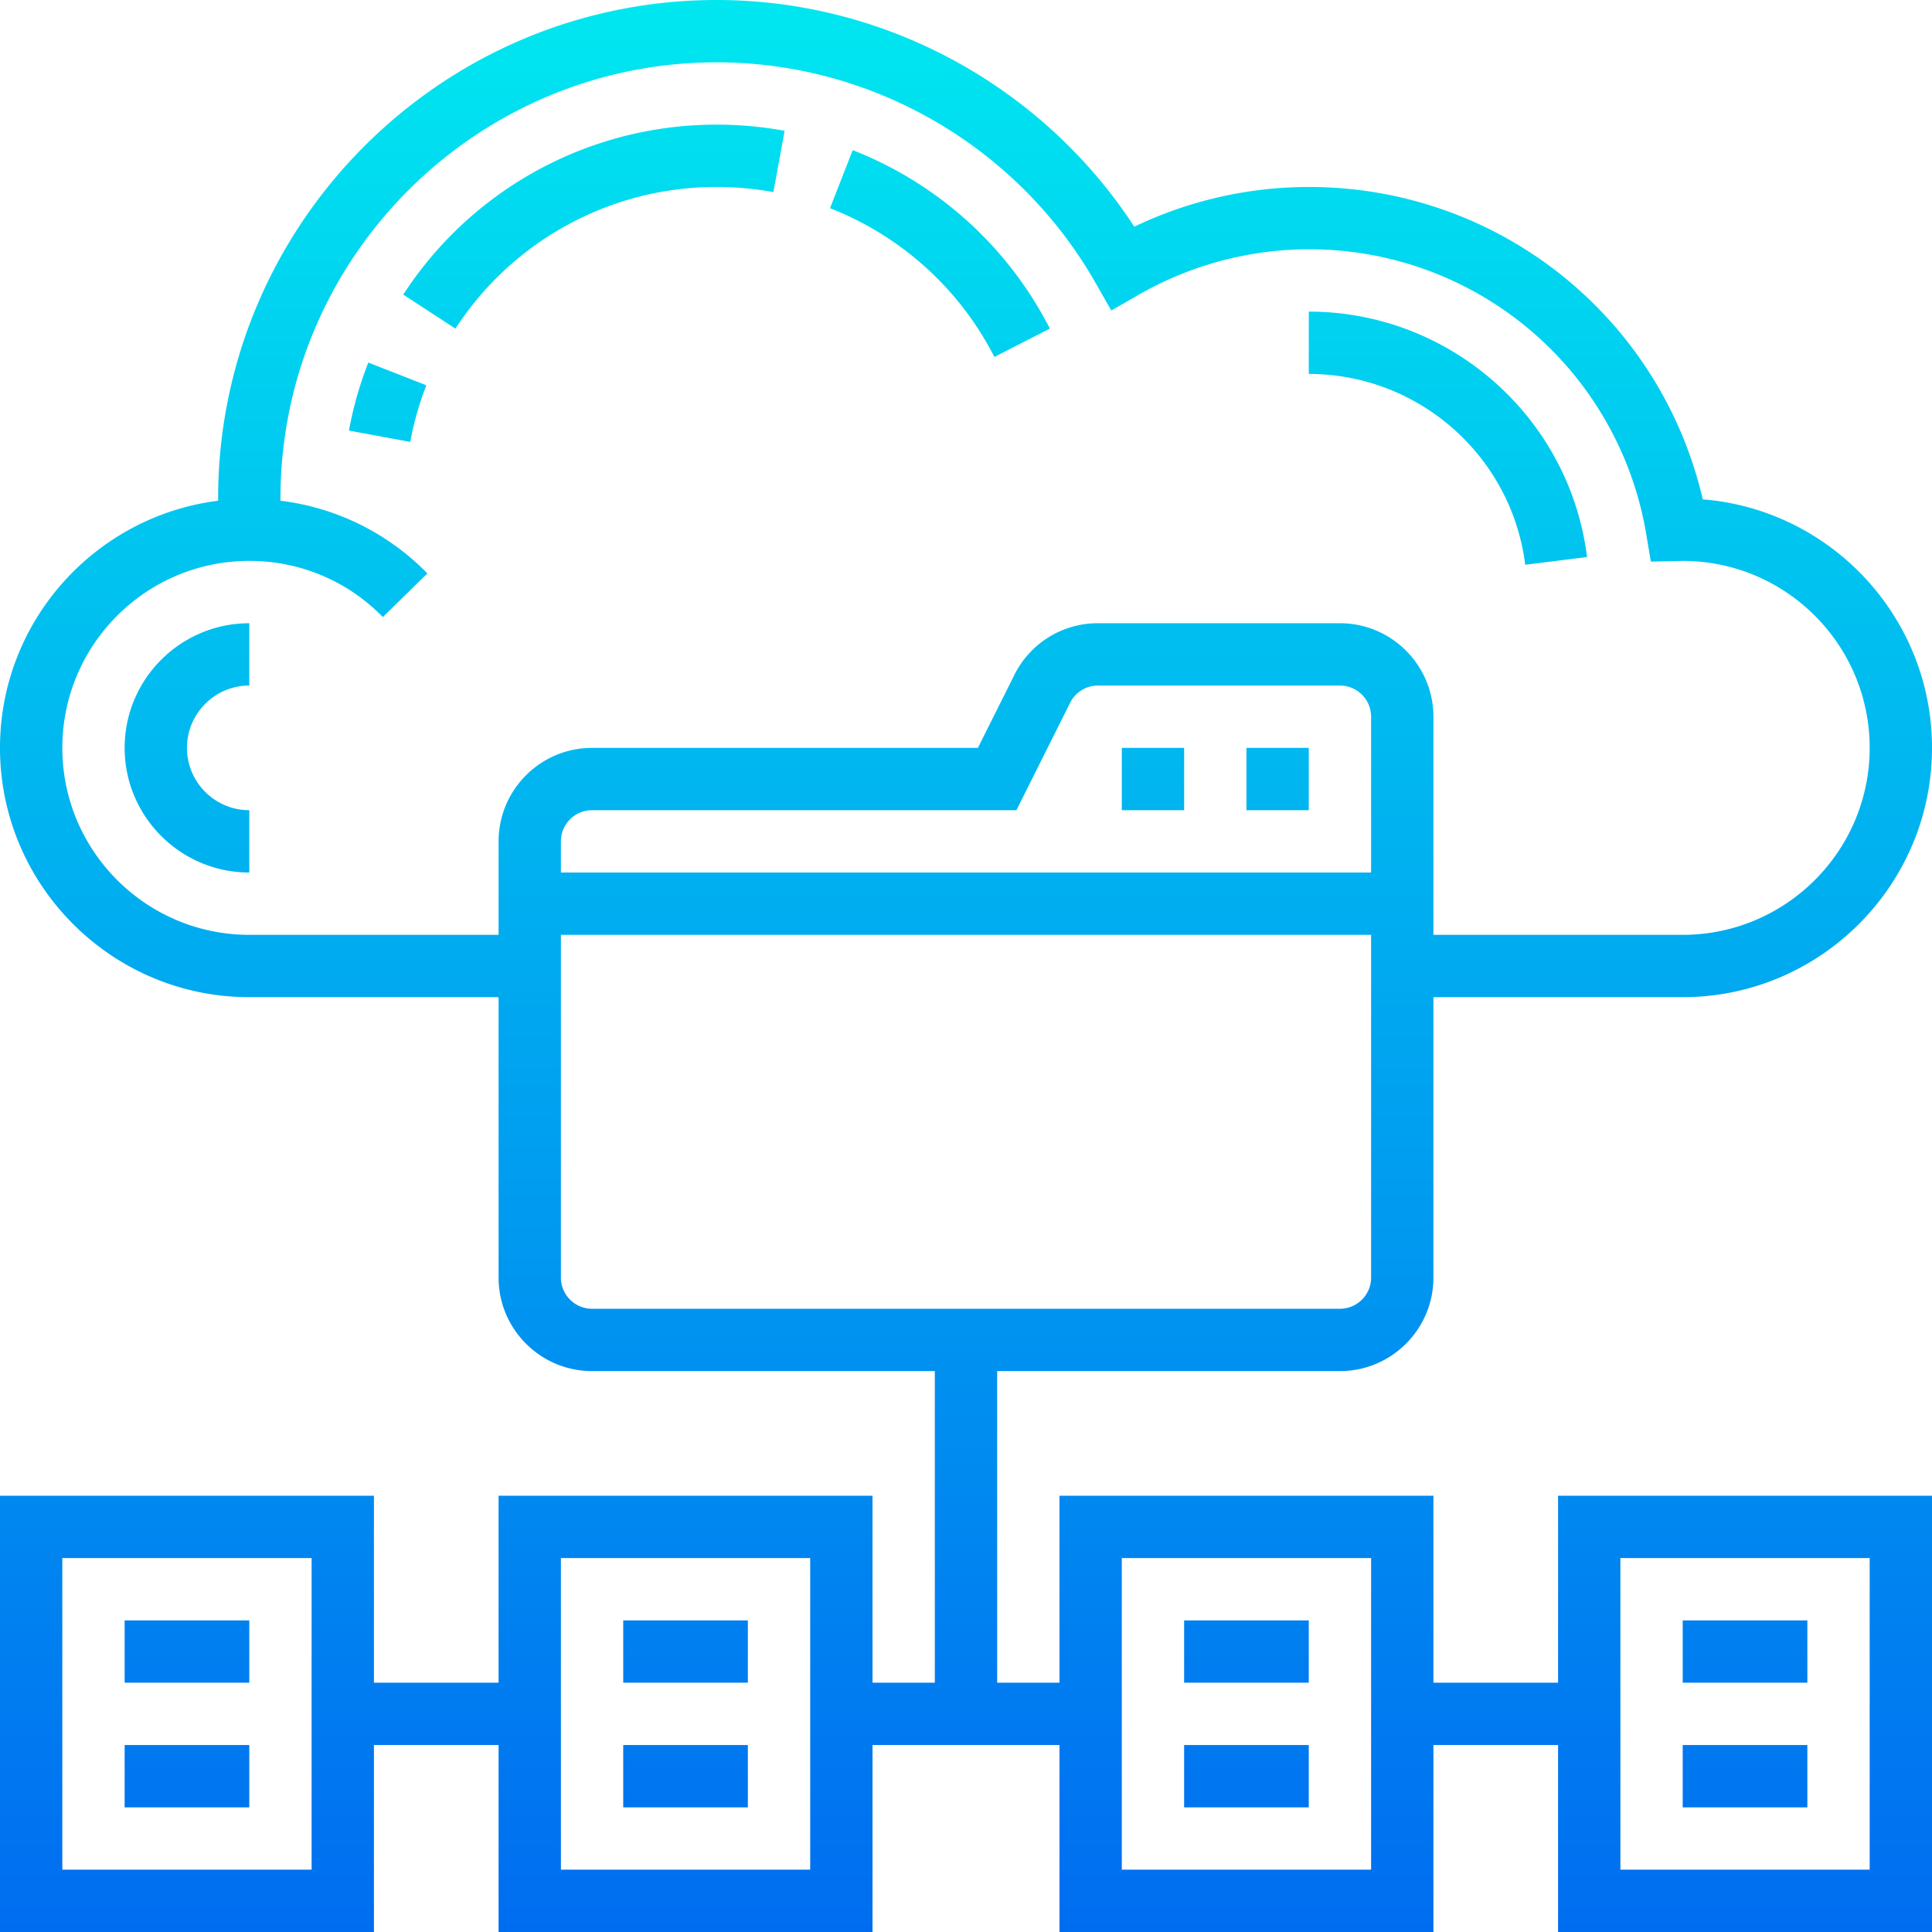 <svg height="512" viewBox="0 0 62 62" width="512" xmlns="http://www.w3.org/2000/svg"><linearGradient id="a" gradientUnits="userSpaceOnUse" x1="31" x2="31" y1="62" y2="0"><stop offset="0" stop-color="#006df0"/><stop offset="1" stop-color="#00e7f0"/></linearGradient><path d="M54 52h4v2h-4zm0 6h4v-2h-4zm-16-4h4v-2h-4zm0 4h4v-2h-4zm-14-6h-4v2h4zm0 4h-4v2h4zM8 52H4v2h4zm0 4H4v2h4zm24-2h2v-6h12v6h4v-6h12v14H50v-6h-4v6H34v-6h-6v6H16v-6h-4v6H0V48h12v6h4v-6h12v6h2V44H19c-1.654 0-3-1.346-3-3v-9H8c-4.411 0-8-3.589-8-8 0-4.072 3.06-7.436 7-7.931V16C7 7.178 14.178 0 23 0c5.41 0 10.459 2.765 13.401 7.275A12.98 12.98 0 0142 6c6.09 0 11.281 4.169 12.644 10.025C58.755 16.354 62 19.806 62 24c0 4.411-3.589 8-8 8h-8v9c0 1.654-1.346 3-3 3H32zm12-31c0-.552-.449-1-1-1h-7.764a.994.994 0 00-.894.553L32.618 26H19c-.551 0-1 .448-1 1v1h26zm-28 7v-3c0-1.654 1.346-3 3-3h12.382l1.171-2.342A2.984 2.984 0 0135.236 20H43c1.654 0 3 1.346 3 3v7h8c3.309 0 6-2.691 6-6s-2.691-6-6-6l-1.023.022-.142-.849A10.953 10.953 0 0042 8c-1.909 0-3.799.506-5.466 1.464l-.871.5-.497-.872C32.677 4.717 28.015 2 23 2 15.28 2 9 8.28 9 16v.069a7.923 7.923 0 014.715 2.333l-1.429 1.4A5.954 5.954 0 008 18c-3.309 0-6 2.691-6 6s2.691 6 6 6zm3 12h24c.551 0 1-.448 1-1V30H18v11c0 .552.449 1 1 1zm-9 8H2v10h8zm16 0h-8v10h8zm26 10h8V50h-8zm-16 0h8V50h-8zm0-34h2v-2h-2zm4 0h2v-2h-2zm-8.089-14.545l1.78-.91a12.014 12.014 0 00-6.327-5.727l-.728 1.863a10.02 10.02 0 015.275 4.774zM23 6c.611 0 1.223.056 1.819.165l.361-1.967A12.042 12.042 0 0023 4a11.973 11.973 0 00-10.059 5.454l1.675 1.092A9.979 9.979 0 0123 6zm-11.802 7.818l1.967.363c.115-.622.289-1.233.517-1.817l-1.862-.729a11.834 11.834 0 00-.622 2.183zM4 24c0 2.206 1.794 4 4 4v-2c-1.103 0-2-.897-2-2s.897-2 2-2v-2c-2.206 0-4 1.794-4 4zm44.946-5.876l1.984-.248C50.37 13.386 46.531 10 42 10v2c3.524 0 6.51 2.633 6.946 6.124z" fill="url(#a)"/></svg>